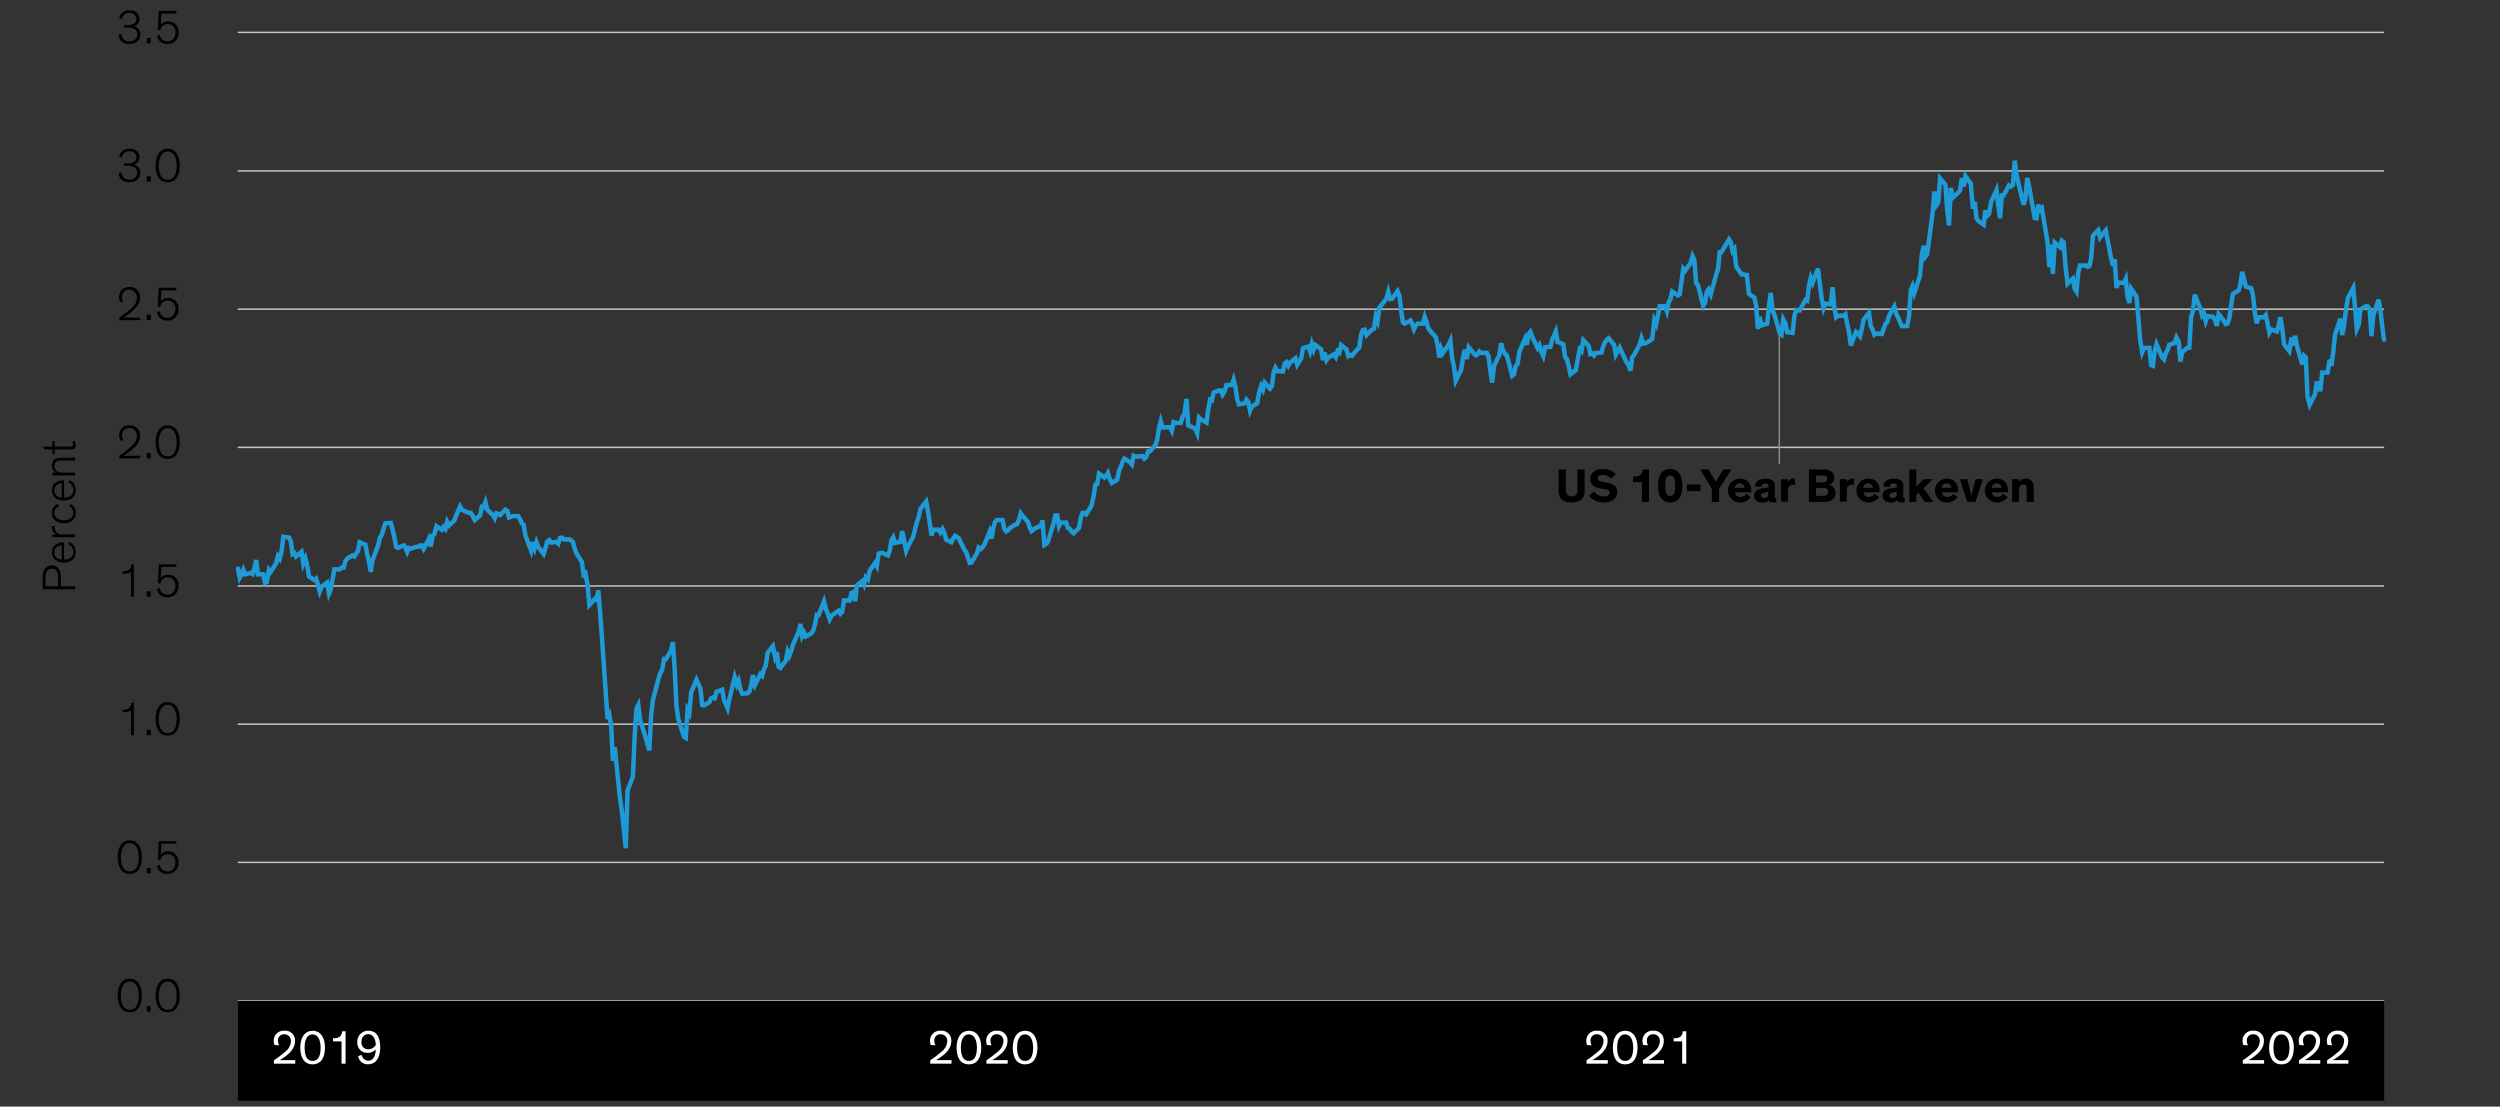<svg xmlns="http://www.w3.org/2000/svg" viewBox="0 0 840 371.82"><rect x="0" y="0" width="840" height="371.82" fill="#333333" stroke="none"/><defs><style>.cls-1,.cls-2,.cls-3{fill:none;}.cls-1{stroke:#c4c4c4;}.cls-1,.cls-3{stroke-width:0.5px;}.cls-2{stroke:#1e9bd7;stroke-width:1.5px;}.cls-2,.cls-3{stroke-linecap:round;}.cls-3{stroke:#8c8c8c;stroke-linejoin:round;}.cls-4{fill:#fff;}</style></defs><g id="Blog_Template" data-name="Blog Template"><line class="cls-1" x1="79.88" y1="150.32" x2="801.08" y2="150.32"/><line class="cls-1" x1="79.88" y1="336.32" x2="801.08" y2="336.32"/><line class="cls-1" x1="79.88" y1="289.76" x2="801.08" y2="289.76"/><line class="cls-1" x1="79.88" y1="243.32" x2="801.08" y2="243.32"/><line class="cls-1" x1="79.88" y1="196.88" x2="801.08" y2="196.88"/><line class="cls-1" x1="79.88" y1="103.88" x2="801.08" y2="103.88"/><line class="cls-1" x1="79.88" y1="57.44" x2="801.08" y2="57.44"/><line class="cls-1" x1="79.88" y1="10.88" x2="801.08" y2="10.88"/><polyline class="cls-2" points="79.94 191.06 80.54 194.06 81.14 192.86 81.74 191.42 82.34 192.98 84.26 192.5 84.86 192.86 85.46 190.94 86.06 188.18 86.66 192.98 88.46 192.98 89.06 195.86 89.66 195.5 90.38 191.42 90.98 192.14 92.78 189.26 93.38 186.86 93.98 187.7 94.58 185.42 95.18 180.38 97.1 180.62 97.7 181.82 98.3 186.14 98.9 185.78 99.5 186.98 101.3 185.42 101.9 189.38 102.62 187.58 103.22 189.98 103.82 193.7 105.62 194.9 106.22 194.42 106.82 196.34 107.42 198.74 108.02 197.18 109.94 195.74 110.54 199.46 111.14 198.02 111.74 194.66 112.34 191.3 114.14 191.3 114.74 190.7 115.46 190.7 116.06 188.54 116.66 187.7 118.46 186.62 119.06 186.98 119.66 186.02 120.26 185.18 120.86 182.18 122.78 183.02 123.38 186.26 123.98 188.66 124.58 192.14 125.18 188.18 126.98 183.5 127.7 180.62 128.3 179.66 128.9 177.62 129.5 175.82 131.3 175.7 131.9 177.86 132.5 180.5 133.1 183.74 133.7 184.1 135.62 183.26 136.22 183.86 136.82 185.42 137.42 184.1 138.02 184.34 139.82 183.74 140.54 183.74 141.14 183.26 141.74 183.26 142.34 184.46 144.14 180.98 144.74 183.62 145.34 180.02 145.94 179.54 146.66 176.78 148.46 177.98 149.06 177.02 149.66 177.74 150.26 175.34 150.86 176.54 152.66 174.86 153.38 172.94 153.98 171.62 154.58 170.18 155.18 171.26 156.98 172.1 157.58 172.34 158.18 172.34 158.78 173.3 159.5 174.74 161.3 173.18 161.9 170.3 162.5 170.42 163.1 168.74 163.7 171.26 165.62 173.06 166.22 174.14 166.82 172.46 167.42 172.7 168.02 173.06 169.82 171.26 170.42 171.62 171.02 173.9 171.74 173.66 172.34 173.42 174.14 173.42 174.74 174.5 175.34 175.82 175.94 176.3 176.54 179.9 178.46 185.06 179.06 182.18 179.66 184.22 180.26 182.18 180.86 183.74 182.66 186.14 183.26 184.22 183.86 181.94 184.58 181.46 185.18 182.3 186.98 182.06 187.58 182.66 188.18 180.74 188.78 180.62 189.38 181.22 191.3 181.22 191.9 181.58 192.5 182.06 193.1 184.34 193.7 185.9 195.5 188.78 196.1 193.1 196.7 192.62 197.42 196.46 198.02 203.3 199.82 201.26 200.42 201.62 201.02 198.38 201.62 205.46 202.22 213.74 204.14 241.58 204.74 240.26 205.34 243.74 205.94 255.62 206.54 251.06 208.34 268.46 208.94 272.42 209.66 279.26 210.26 285.02 210.86 265.58 212.66 260.9 213.26 247.1 213.86 238.1 214.46 236.9 215.06 241.82 216.98 247.94 217.58 250.1 218.18 252.14 218.78 240.26 219.38 235.22 221.18 228.38 221.78 226.34 222.5 225.02 223.1 221.42 223.7 221.54 225.5 218.54 226.1 215.78 226.7 225.02 227.3 237.26 227.9 241.58 229.82 247.58 230.42 247.94 231.02 238.46 231.62 239.54 232.22 232.7 234.02 228.38 234.74 230.06 235.34 231.26 235.94 236.9 236.54 237.02 238.34 235.94 238.94 234.62 239.54 234.38 240.14 234.62 240.74 232.46 242.66 231.74 243.26 235.22 243.86 236.54 244.46 237.98 245.06 234.98 246.86 227.54 247.58 230.06 248.18 228.74 248.78 231.62 249.38 233.06 251.18 232.94 251.78 232.34 252.38 230.42 252.98 226.82 253.7 230.06 255.5 226.46 256.1 227.06 256.7 224.78 257.3 223.7 257.9 219.38 259.7 217.1 260.42 220.7 261.02 219.14 261.62 224.06 262.22 224.42 264.02 222.02 264.62 218.9 265.22 220.34 265.82 218.78 266.54 216.38 268.34 212.3 268.94 209.66 269.54 213.74 270.14 212.54 270.74 213.86 272.66 212.78 273.26 211.82 273.86 209.78 274.46 206.54 275.06 206.66 276.86 202.1 277.46 204.62 278.06 205.94 278.78 208.1 279.38 206.9 281.18 205.58 281.78 205.22 282.38 206.18 282.98 205.58 283.58 201.74 285.5 201.74 286.1 199.22 286.7 198.98 287.3 201.98 287.9 196.7 289.7 195.26 290.3 196.46 290.9 193.94 291.62 194.66 292.22 191.78 294.02 189.14 294.62 190.22 295.22 186.02 295.82 185.78 296.42 185.78 298.34 186.62 298.94 185.06 299.54 181.46 300.14 180.5 300.74 182.42 302.54 182.06 303.14 178.46 303.74 181.46 304.46 185.06 305.06 183.62 306.86 180.26 307.46 177.86 308.06 175.46 308.66 173.78 309.26 171.02 311.18 168.5 311.78 171.62 312.38 175.46 312.98 179.9 313.58 177.98 315.38 177.98 315.98 178.94 316.7 177.74 317.3 179.06 317.9 181.34 319.7 182.18 320.3 180.86 320.9 180.02 321.5 180.38 322.1 180.74 324.02 184.7 324.62 185.54 325.22 187.22 325.82 189.14 326.42 189.02 328.22 186.02 328.82 183.98 329.54 184.46 330.14 183.86 330.74 183.02 332.54 178.58 333.14 180.98 333.74 177.5 334.34 175.34 334.94 174.74 336.86 174.74 337.46 177.74 338.06 178.58 338.66 178.22 339.26 177.5 341.06 176.3 341.78 176.06 342.38 174.62 342.98 172.46 343.58 173.3 345.38 175.34 345.98 177.26 346.58 178.46 347.18 177.98 347.78 177.5 349.7 176.66 350.3 174.86 350.9 183.14 351.5 182.78 352.1 182.06 353.9 176.18 354.62 173.18 355.22 173.18 355.82 176.78 356.42 175.58 358.22 175.58 358.82 177.38 359.42 177.62 360.02 178.58 360.74 179.18 362.54 177.38 363.14 173.9 363.74 172.34 364.34 172.34 364.94 172.82 366.74 169.94 367.46 166.7 368.06 162.86 368.66 162.62 369.26 159.14 371.06 160.46 371.66 159.86 372.26 158.9 372.86 160.94 373.58 162.26 375.38 161.18 375.98 158.18 376.58 156.98 377.18 155.18 377.78 154.1 379.7 155.3 380.3 156.02 380.9 153.14 381.5 153.38 382.1 153.38 383.9 153.26 384.5 154.1 385.1 153.62 385.82 151.58 386.42 151.58 388.22 149.54 388.82 147.74 389.42 143.9 390.02 141.5 390.62 143.66 392.54 143.54 393.14 143.54 393.74 144.74 394.34 141.86 394.94 142.1 396.74 142.1 397.34 139.94 397.94 139.34 398.66 134.06 399.26 142.94 401.06 143.78 401.66 144.14 402.26 145.58 402.86 140.3 403.46 140.9 405.38 141.98 405.98 137.54 406.58 134.3 407.18 134.54 407.78 131.9 409.58 131.18 410.18 131.18 410.78 132.62 411.5 131.42 412.1 129.38 413.9 129.38 414.5 127.58 415.1 129.98 415.7 134.18 416.3 135.86 418.22 135.5 418.82 134.3 419.42 135.02 420.02 138.02 420.62 136.58 422.42 135.5 423.02 132.02 423.74 129.74 424.34 130.94 424.94 128.54 426.74 130.58 427.34 129.74 427.94 125.06 428.54 123.62 429.14 124.7 431.06 124.82 431.66 122.18 432.26 121.7 432.86 122.9 433.46 121.82 435.26 120.38 435.86 122.54 436.58 121.34 437.18 120.5 437.78 117.02 439.58 116.42 440.18 118.1 440.78 115.58 441.38 117.5 441.98 115.94 443.9 117.38 444.5 120.98 445.1 118.46 445.7 120.98 446.3 120.14 448.1 119.06 448.82 120.02 449.42 117.98 450.02 118.46 450.62 115.94 452.42 117.38 453.02 119.66 453.62 119.3 454.22 119.54 454.82 118.82 456.74 116.66 457.34 112.34 457.94 110.9 458.54 110.78 459.14 112.58 460.94 110.78 461.66 110.42 462.26 106.46 462.86 107.9 463.46 103.34 465.26 101.06 465.86 100.22 466.46 98.06 467.06 100.46 467.78 100.34 469.58 97.82 470.18 99.26 470.78 104.3 471.38 108.26 471.98 108.74 473.9 107.66 474.5 108.86 475.1 110.66 475.7 109.46 476.3 108.74 478.1 108.74 478.7 106.46 479.3 108.14 479.9 110.3 480.62 111.26 482.42 113.3 483.02 115.94 483.62 120.14 484.22 117.14 484.82 118.58 486.74 115.82 487.34 114.5 487.94 120.5 488.54 123.14 489.14 127.94 490.94 124.22 491.54 120.38 492.14 117.5 492.86 120.62 493.46 116.66 495.26 118.82 495.86 119.42 496.46 119.06 497.06 118.1 497.66 118.58 499.58 118.58 500.18 119.9 500.78 124.82 501.38 128.54 501.98 123.02 503.78 119.3 504.38 115.34 504.98 117.62 505.7 118.94 506.3 119.42 508.1 126.26 508.7 125.78 509.3 122.9 509.9 122.3 510.5 118.22 512.42 113.78 513.02 115.82 513.62 112.22 514.22 111.5 514.82 113.18 516.62 116.9 517.22 115.94 517.82 118.1 518.54 119.66 519.14 116.66 520.94 116.54 521.54 114.02 522.14 112.82 522.74 111.38 523.34 114.86 525.26 115.7 525.86 119.9 526.46 120.62 527.06 122.9 527.66 125.78 529.46 124.34 530.06 120.98 530.78 117.38 531.38 117.98 531.98 114.26 533.78 116.18 534.38 118.94 534.98 118.7 535.58 119.42 536.18 118.58 538.1 118.46 538.7 116.3 539.3 114.98 539.9 114.14 540.5 113.66 542.3 115.82 542.9 119.18 543.62 117.86 544.22 116.78 544.82 118.1 546.62 121.94 547.22 122.54 547.82 124.58 548.42 120.02 549.02 119.3 550.94 115.82 551.54 113.66 552.14 115.46 552.74 115.34 553.34 115.1 555.14 113.9 555.86 107.66 556.46 108.98 557.06 106.1 557.66 102.86 559.46 102.86 560.06 104.54 560.66 101.54 561.26 100.58 561.86 97.94 563.78 99.26 564.38 98.9 564.98 94.58 565.58 90.26 566.18 90.98 567.98 88.46 568.7 86.06 569.3 87.38 569.9 95.18 570.5 95.78 572.3 102.74 572.9 101.66 573.5 98.06 574.1 97.22 574.82 98.9 576.62 92.3 577.22 90.62 577.82 84.74 578.42 84.74 579.02 83.66 580.94 80.42 581.54 81.38 582.14 84.38 582.74 83.66 583.34 89.54 585.14 92.18 585.74 92.06 586.34 92.42 586.94 92.42 587.66 98.78 589.46 99.98 590.06 102.62 590.66 110.54 591.26 106.46 591.86 109.34 593.78 108.74 594.38 102.62 594.98 98.42 595.58 104.42 596.18 105.62 597.98 111.98 598.58 112.46 599.18 107.3 599.9 108.62 600.5 111.62 602.3 111.86 602.9 106.22 603.5 104.18 604.1 104.3 604.7 104.3 606.62 100.82 607.22 101.06 607.82 95.9 608.42 93.38 609.02 95.06 610.82 90.26 611.42 94.94 612.02 99.98 612.74 103.58 613.34 102.02 615.14 102.26 615.74 96.5 616.34 103.46 616.94 106.58 617.54 106.1 619.46 106.1 620.06 105.62 620.66 108.86 621.26 111.38 621.86 116.06 623.66 111.5 624.26 111.98 624.98 112.94 625.58 110.42 626.18 107.42 627.98 105.14 628.58 109.58 629.18 110.66 629.78 112.46 630.38 112.1 632.3 112.22 632.9 110.42 633.5 108.86 634.1 108.26 634.7 106.1 636.5 102.98 637.1 105.38 637.82 106.82 638.42 108.26 639.02 109.58 640.82 109.58 641.42 106.34 642.02 97.58 642.62 96.14 643.22 98.42 645.14 92.54 645.74 85.58 646.34 82.58 646.94 86.18 647.54 85.34 649.34 71.66 649.94 64.34 650.66 68.9 651.26 68.06 651.86 59.9 653.66 62.06 654.26 70.58 654.86 75.74 655.46 63.14 656.06 66.5 657.98 64.7 658.58 63.98 659.18 59.9 659.78 62.66 660.38 59.18 662.18 61.7 662.9 70.1 663.5 67.82 664.1 73.34 664.7 74.18 666.5 75.5 667.1 70.7 667.7 72.5 668.3 71.9 669.02 67.82 670.82 63.86 671.42 69.02 672.02 73.34 672.62 65.66 673.22 65.66 675.02 62.3 675.74 62.66 676.34 62.18 676.94 54.02 677.54 58.82 679.34 66.38 679.94 68.78 680.54 66.5 681.14 59.78 681.86 63.14 683.66 73.22 684.26 73.34 684.86 68.78 685.46 70.58 686.06 69.98 687.98 81.38 688.58 89.78 689.18 82.22 689.78 92.06 690.38 81.5 692.18 83.06 692.78 80.9 693.38 81.38 693.98 89.3 694.7 95.3 696.5 93.62 697.1 96.98 697.7 97.94 698.3 91.46 698.9 89.18 700.82 89.18 701.42 89.66 702.02 89.42 702.62 86.78 703.22 79.22 705.02 77.3 705.62 79.82 706.22 78.98 706.94 78.14 707.54 77.42 709.34 86.78 709.94 89.3 710.54 87.14 711.14 96.74 711.74 94.94 713.66 95.06 714.26 93.74 714.86 99.74 715.46 101.78 716.06 96.98 717.86 99.74 718.46 106.34 719.06 113.9 719.78 118.34 720.38 116.9 722.18 116.9 722.78 122.66 723.38 122.9 723.98 117.86 724.58 115.58 726.5 120.14 727.1 120.74 727.7 118.58 728.3 117.62 728.9 115.82 730.7 115.22 731.3 113.42 732.02 114.74 732.62 121.46 733.22 118.34 735.02 116.78 735.62 116.78 736.22 106.46 736.82 104.54 737.42 99.02 739.34 103.7 739.94 106.1 740.54 105.38 741.14 107.9 741.74 106.22 743.54 106.46 744.14 107.3 744.86 109.46 745.46 105.5 746.06 106.22 747.86 108.86 748.46 108.62 749.06 106.94 749.66 102.62 750.26 98.78 752.18 97.58 752.78 95.54 753.38 91.34 753.98 93.62 754.58 96.26 756.38 96.86 756.98 99.02 757.7 105.62 758.3 108.62 758.9 106.58 760.7 106.58 761.3 105.86 761.9 108.62 762.5 111.74 763.1 110.66 765.02 111.38 765.62 109.34 766.22 106.58 766.82 110.3 767.42 115.58 769.22 117.98 769.94 113.42 770.54 116.06 771.14 112.82 771.74 116.06 773.54 122.42 774.14 119.54 774.74 120.14 775.34 133.34 776.06 135.98 777.86 132.38 778.46 128.18 779.06 130.82 779.66 130.82 780.26 125.18 782.06 125.18 782.78 120.86 783.38 122.9 783.98 118.1 784.58 112.46 786.38 107.06 786.98 112.58 787.58 109.58 788.18 104.54 788.9 100.1 790.7 96.74 791.3 103.34 791.9 110.54 792.5 109.22 793.1 103.94 795.02 102.86 795.62 102.98 796.22 104.06 796.82 112.94 797.42 105.98 799.22 100.7 799.82 104.18 800.42 109.58 801.02 114.14"/><rect x="79.94" y="336.32" width="721.14" height="33.5"/><line class="cls-3" x1="597.85" y1="155.61" x2="597.85" y2="112.61"/><g id="Outline"><path d="M39.53,334.48c0-3.17,1.3-5.64,4.07-5.64s4.07,2.47,4.07,5.64c0,2.93-1.11,5.63-4.07,5.63S39.53,337.41,39.53,334.48Zm1.09,0c0,2.47.67,4.79,3,4.79s3-2.32,3-4.79c0-2.65-1-4.73-3-4.73S40.62,331.79,40.62,334.44Z"/><path d="M50.64,338.09v1.83H49.33v-1.83Z"/><path d="M52.27,334.48c0-3.17,1.3-5.64,4.07-5.64s4.06,2.47,4.06,5.64c0,2.93-1.1,5.63-4.06,5.63S52.27,337.41,52.27,334.48Zm1.09,0c0,2.47.67,4.79,3,4.79s3-2.32,3-4.79c0-2.65-1-4.73-3-4.73S53.36,331.79,53.36,334.44Z"/><path d="M39.53,288c0-3.17,1.3-5.63,4.07-5.63s4.07,2.46,4.07,5.63c0,2.93-1.11,5.64-4.07,5.64S39.53,290.92,39.53,288Zm1.09,0c0,2.46.67,4.79,3,4.79s3-2.33,3-4.79c0-2.66-1-4.74-3-4.74S40.62,285.3,40.62,288Z"/><path d="M50.64,291.61v1.82H49.33v-1.82Z"/><path d="M54,287.19a2.94,2.94,0,0,1,2.47-1.14,3.41,3.41,0,0,1,3.5,3.69,3.59,3.59,0,0,1-3.7,3.89A3.32,3.32,0,0,1,52.75,291l.9-.51a2.61,2.61,0,0,0,2.65,2.32c1.6,0,2.63-1.17,2.63-3a2.54,2.54,0,0,0-2.58-2.81,2.35,2.35,0,0,0-2.46,2.13l-.87-.19.35-6.32h5.89v.88h-5Z"/><path d="M44,247v-8.37a3.48,3.48,0,0,1-2.32.66,4.43,4.43,0,0,1-.51,0v-.84h.25a3,3,0,0,0,1.86-.47,2.23,2.23,0,0,0,.83-1.86H45V247Z"/><path d="M50.64,245.14V247H49.33v-1.82Z"/><path d="M52.27,241.52c0-3.17,1.3-5.63,4.07-5.63s4.06,2.46,4.06,5.63c0,2.93-1.1,5.64-4.06,5.64S52.27,244.45,52.27,241.52Zm1.09,0c0,2.47.67,4.79,3,4.79s3-2.32,3-4.79c0-2.66-1-4.74-3-4.74S53.36,238.83,53.36,241.49Z"/><path d="M44,200.49v-8.37a3.53,3.53,0,0,1-2.32.65H41.2v-.85h.25a3,3,0,0,0,1.86-.47,2.21,2.21,0,0,0,.83-1.85H45v10.9Z"/><path d="M50.64,198.66v1.83H49.33v-1.83Z"/><path d="M54,194.25a2.94,2.94,0,0,1,2.47-1.14,3.4,3.4,0,0,1,3.5,3.68,3.59,3.59,0,0,1-3.7,3.89A3.32,3.32,0,0,1,52.75,198l.9-.51a2.61,2.61,0,0,0,2.65,2.32c1.6,0,2.63-1.17,2.63-3a2.53,2.53,0,0,0-2.58-2.8,2.35,2.35,0,0,0-2.46,2.13l-.87-.19.35-6.33h5.89v.88h-5Z"/><path d="M40.4,147.92a4,4,0,0,1-.37-1.73,3.24,3.24,0,0,1,3.47-3.26,3.31,3.31,0,0,1,3.56,3.53c0,2.29-1.59,3.7-3.12,4.95a24.78,24.78,0,0,1-2.39,1.71h5.56V154h-7v-.88c.85-.56,2.38-1.74,3.76-2.89,1.15-1,2.1-2,2.1-3.73a2.51,2.51,0,0,0-2.55-2.72A2.3,2.3,0,0,0,41,146.22a3.63,3.63,0,0,0,.51,1.88Z"/><path d="M50.64,152.18V154H49.33v-1.82Z"/><path d="M52.27,148.56c0-3.17,1.3-5.63,4.07-5.63s4.06,2.46,4.06,5.63c0,2.93-1.1,5.64-4.06,5.64S52.27,151.49,52.27,148.56Zm1.09,0c0,2.46.67,4.79,3,4.79s3-2.33,3-4.79c0-2.66-1-4.74-3-4.74S53.36,145.87,53.36,148.53Z"/><path d="M40.4,101.44A4,4,0,0,1,40,99.71a3.25,3.25,0,0,1,3.47-3.27A3.31,3.31,0,0,1,47.06,100c0,2.29-1.59,3.7-3.12,5a24.78,24.78,0,0,1-2.39,1.71h5.56v.88h-7v-.88c.85-.56,2.38-1.75,3.76-2.9,1.15-1,2.1-2,2.1-3.73a2.52,2.52,0,0,0-2.55-2.72A2.31,2.31,0,0,0,41,99.74a3.62,3.62,0,0,0,.51,1.87Z"/><path d="M50.64,105.69v1.83H49.33v-1.83Z"/><path d="M54,101.28a2.94,2.94,0,0,1,2.47-1.14,3.4,3.4,0,0,1,3.5,3.68,3.59,3.59,0,0,1-3.7,3.89A3.32,3.32,0,0,1,52.75,105l.9-.51a2.61,2.61,0,0,0,2.65,2.32c1.6,0,2.63-1.17,2.63-3a2.53,2.53,0,0,0-2.58-2.8,2.35,2.35,0,0,0-2.46,2.13L53,103l.35-6.32h5.89v.88h-5Z"/><path d="M40.11,52.66c0-.85.86-2.68,3.39-2.68,2.24,0,3.37,1.3,3.37,2.82a2.3,2.3,0,0,1-2.07,2.43A2.74,2.74,0,0,1,47.15,58c0,1.87-1.42,3.23-3.68,3.23-2.08,0-3.52-1.14-3.58-3.06l1-.3a2.39,2.39,0,0,0,2.64,2.5A2.43,2.43,0,0,0,46.1,58a1.9,1.9,0,0,0-1.17-1.92,5,5,0,0,0-2.4-.32h-.82v-.85h.69a5.51,5.51,0,0,0,2.43-.37,1.77,1.77,0,0,0,1-1.71,2.08,2.08,0,0,0-2.36-2A2.25,2.25,0,0,0,41,53Z"/><path d="M50.64,59.23v1.83H49.33V59.23Z"/><path d="M52.27,55.62c0-3.17,1.3-5.64,4.07-5.64s4.06,2.47,4.06,5.64c0,2.93-1.1,5.63-4.06,5.63S52.27,58.55,52.27,55.62Zm1.09,0c0,2.47.67,4.79,3,4.79s3-2.32,3-4.79c0-2.65-1-4.73-3-4.73S53.36,52.93,53.36,55.58Z"/><path d="M40.11,6.17c0-.85.86-2.67,3.39-2.67,2.24,0,3.37,1.29,3.37,2.82A2.3,2.3,0,0,1,44.8,8.75a2.73,2.73,0,0,1,2.35,2.78c0,1.88-1.42,3.24-3.68,3.24-2.08,0-3.52-1.14-3.58-3.06l1-.31a2.38,2.38,0,0,0,2.64,2.5,2.42,2.42,0,0,0,2.61-2.38A1.9,1.9,0,0,0,44.93,9.6a5,5,0,0,0-2.4-.32h-.82V8.43h.69a5.51,5.51,0,0,0,2.43-.37,1.78,1.78,0,0,0,1-1.71,2.08,2.08,0,0,0-2.36-2A2.25,2.25,0,0,0,41,6.51Z"/><path d="M50.64,12.75v1.82H49.33V12.75Z"/><path d="M54,8.33A2.93,2.93,0,0,1,56.5,7.2,3.4,3.4,0,0,1,60,10.88a3.59,3.59,0,0,1-3.7,3.89,3.32,3.32,0,0,1-3.55-2.68l.9-.51A2.61,2.61,0,0,0,56.3,13.9c1.6,0,2.63-1.17,2.63-3a2.53,2.53,0,0,0-2.58-2.8,2.34,2.34,0,0,0-2.46,2.12L53,10l.35-6.32h5.89v.88h-5Z"/><path class="cls-4" d="M92.21,351.11a4.51,4.51,0,0,1-.24-1.44,3.34,3.34,0,0,1,3.6-3.35,3.26,3.26,0,0,1,3.55,3.54c0,2.45-1.94,4.22-3.79,5.5-.43.29-.91.6-1.31.84H99.2v1.2H92.05v-1.14a34.81,34.81,0,0,0,3.69-2.82,4.65,4.65,0,0,0,2-3.52,2.16,2.16,0,0,0-2.22-2.4,2,2,0,0,0-2.12,2.13,3.71,3.71,0,0,0,.36,1.58Z"/><path class="cls-4" d="M100.89,352c0-3.07,1.27-5.65,4.15-5.65s4.15,2.56,4.15,5.65c0,2.85-1,5.62-4.15,5.62S100.89,354.84,100.89,352Zm1.46,0c0,2.37.59,4.46,2.69,4.46s2.69-2.09,2.69-4.46-.82-4.45-2.69-4.45S102.35,349.43,102.35,351.94Z"/><path class="cls-4" d="M116.11,357.4h-1.36v-7.49h-2.86v-1.08h.35a3.1,3.1,0,0,0,1.86-.46,2.25,2.25,0,0,0,.83-1.86h1.18Z"/><path class="cls-4" d="M121.58,354.48a2.2,2.2,0,0,0,2.1,1.92c1.62,0,2.48-1.39,2.58-3.8a3.51,3.51,0,0,1-2.72,1.16,3.34,3.34,0,0,1-3.48-3.52,3.64,3.64,0,0,1,3.68-3.92c2.47,0,4,1.71,4,5.55,0,3.57-1.44,5.72-4.07,5.72a3.14,3.14,0,0,1-3.31-2.77Zm2.16-1.93a3,3,0,0,0,2.52-1.41c-.05-2.18-1-3.65-2.52-3.65-1.36,0-2.29,1-2.29,2.66A2.19,2.19,0,0,0,123.74,352.55Z"/><path class="cls-4" d="M312.72,351.11a4.51,4.51,0,0,1-.24-1.44,3.34,3.34,0,0,1,3.6-3.35,3.26,3.26,0,0,1,3.55,3.54c0,2.45-1.93,4.22-3.79,5.5-.43.29-.91.6-1.31.84h5.18v1.2h-7.15v-1.14a34.82,34.82,0,0,0,3.7-2.82,4.67,4.67,0,0,0,2-3.52,2.16,2.16,0,0,0-2.22-2.4,2,2,0,0,0-2.11,2.13,3.7,3.7,0,0,0,.35,1.58Z"/><path class="cls-4" d="M321.41,352c0-3.07,1.26-5.65,4.14-5.65s4.15,2.56,4.15,5.65c0,2.85-1,5.62-4.15,5.62S321.41,354.84,321.41,352Zm1.45,0c0,2.37.59,4.46,2.69,4.46s2.69-2.09,2.69-4.46-.82-4.45-2.69-4.45S322.86,349.43,322.86,351.94Z"/><path class="cls-4" d="M331.6,351.11a4.51,4.51,0,0,1-.24-1.44,3.34,3.34,0,0,1,3.6-3.35,3.26,3.26,0,0,1,3.55,3.54c0,2.45-1.93,4.22-3.79,5.5-.43.29-.91.6-1.31.84h5.18v1.2h-7.15v-1.14a34.82,34.82,0,0,0,3.7-2.82,4.67,4.67,0,0,0,2-3.52,2.16,2.16,0,0,0-2.22-2.4,2,2,0,0,0-2.11,2.13,3.7,3.7,0,0,0,.35,1.58Z"/><path class="cls-4" d="M340.29,352c0-3.07,1.26-5.65,4.14-5.65s4.15,2.56,4.15,5.65c0,2.85-1,5.62-4.15,5.62S340.29,354.84,340.29,352Zm1.45,0c0,2.37.59,4.46,2.69,4.46s2.69-2.09,2.69-4.46-.82-4.45-2.69-4.45S341.74,349.43,341.74,351.94Z"/><path class="cls-4" d="M533.23,351.11a4.51,4.51,0,0,1-.24-1.44,3.34,3.34,0,0,1,3.6-3.35,3.26,3.26,0,0,1,3.55,3.54c0,2.45-1.93,4.22-3.79,5.5-.43.29-.91.6-1.31.84h5.18v1.2h-7.15v-1.14a34.82,34.82,0,0,0,3.7-2.82,4.68,4.68,0,0,0,2-3.52,2.16,2.16,0,0,0-2.23-2.4,2,2,0,0,0-2.11,2.13,3.7,3.7,0,0,0,.35,1.58Z"/><path class="cls-4" d="M541.92,352c0-3.07,1.26-5.65,4.14-5.65s4.15,2.56,4.15,5.65c0,2.85-1,5.62-4.15,5.62S541.92,354.84,541.92,352Zm1.45,0c0,2.37.59,4.46,2.69,4.46s2.69-2.09,2.69-4.46-.81-4.45-2.69-4.45S543.37,349.43,543.37,351.94Z"/><path class="cls-4" d="M552.11,351.11a4.51,4.51,0,0,1-.24-1.44,3.34,3.34,0,0,1,3.6-3.35,3.26,3.26,0,0,1,3.55,3.54c0,2.45-1.93,4.22-3.79,5.5-.43.29-.91.6-1.31.84h5.18v1.2H552v-1.14a34.82,34.82,0,0,0,3.7-2.82,4.68,4.68,0,0,0,2-3.52,2.16,2.16,0,0,0-2.23-2.4,2,2,0,0,0-2.11,2.13,3.7,3.7,0,0,0,.35,1.58Z"/><path class="cls-4" d="M566.58,357.4h-1.37v-7.49h-2.86v-1.08h.35a3.08,3.08,0,0,0,1.86-.46,2.25,2.25,0,0,0,.83-1.86h1.19Z"/><path class="cls-4" d="M753.74,351.11a4.51,4.51,0,0,1-.24-1.44,3.34,3.34,0,0,1,3.6-3.35,3.26,3.26,0,0,1,3.56,3.54c0,2.45-1.94,4.22-3.8,5.5-.43.29-.91.6-1.31.84h5.19v1.2h-7.16v-1.14a34.82,34.82,0,0,0,3.7-2.82,4.65,4.65,0,0,0,2-3.52,2.16,2.16,0,0,0-2.23-2.4,2,2,0,0,0-2.11,2.13,3.7,3.7,0,0,0,.35,1.58Z"/><path class="cls-4" d="M762.43,352c0-3.07,1.26-5.65,4.14-5.65s4.15,2.56,4.15,5.65c0,2.85-1,5.62-4.15,5.62S762.43,354.84,762.43,352Zm1.46,0c0,2.37.59,4.46,2.68,4.46s2.69-2.09,2.69-4.46-.81-4.45-2.69-4.45S763.89,349.43,763.89,351.94Z"/><path class="cls-4" d="M772.62,351.11a4.51,4.51,0,0,1-.24-1.44,3.34,3.34,0,0,1,3.6-3.35,3.26,3.26,0,0,1,3.56,3.54c0,2.45-1.94,4.22-3.8,5.5-.43.29-.91.6-1.31.84h5.19v1.2h-7.16v-1.14a34.82,34.82,0,0,0,3.7-2.82,4.65,4.65,0,0,0,2-3.52,2.16,2.16,0,0,0-2.23-2.4,2,2,0,0,0-2.11,2.13,3.7,3.7,0,0,0,.35,1.58Z"/><path class="cls-4" d="M782.06,351.11a4.51,4.51,0,0,1-.24-1.44,3.34,3.34,0,0,1,3.6-3.35,3.26,3.26,0,0,1,3.56,3.54c0,2.45-1.94,4.22-3.8,5.5-.43.29-.91.6-1.31.84h5.19v1.2H781.9v-1.14a34.82,34.82,0,0,0,3.7-2.82,4.65,4.65,0,0,0,2-3.52,2.16,2.16,0,0,0-2.23-2.4,2,2,0,0,0-2.11,2.13,3.7,3.7,0,0,0,.35,1.58Z"/><path d="M20.43,197h4.81v1H14.36v-4a4.72,4.72,0,0,1,.56-2.61A2.7,2.7,0,0,1,17.4,190a2.7,2.7,0,0,1,2.47,1.36,4.8,4.8,0,0,1,.56,2.61Zm-.9,0v-2.76a4.59,4.59,0,0,0-.3-2,1.91,1.91,0,0,0-1.84-1.12,1.87,1.87,0,0,0-1.83,1.12,4.3,4.3,0,0,0-.3,2V197Z"/><path d="M23.37,182.16a3.54,3.54,0,0,1,2.07,3.32c0,2.14-1.46,3.52-4.05,3.52-2.32,0-3.94-1.4-3.94-3.44,0-2.21,1.7-3.33,3.95-3.33h.13V188h.11c2,0,3-1.15,3-2.58a2.78,2.78,0,0,0-1.7-2.56ZM20.76,188v-4.74a2.4,2.4,0,0,0-2.53,2.31A2.45,2.45,0,0,0,20.76,188Z"/><path d="M18.43,176.74a2.38,2.38,0,0,0-.05.53,2.32,2.32,0,0,0,2.56,2.29h4.3v.94H17.63v-.94H19.1a2.41,2.41,0,0,1-1.67-2.31,3,3,0,0,1,.05-.51Z"/><path d="M19.91,170.16a2.18,2.18,0,0,0-1.66,2.15c0,1.5,1.22,2.46,3.2,2.46s3.17-1,3.17-2.46a2.27,2.27,0,0,0-1.46-2.21l.47-.75a3.09,3.09,0,0,1,1.81,3c0,2.13-1.54,3.45-4,3.45s-4-1.36-4-3.45a3,3,0,0,1,2-3Z"/><path d="M23.37,161.35a3.52,3.52,0,0,1,2.07,3.31c0,2.14-1.46,3.52-4.05,3.52-2.32,0-3.94-1.39-3.94-3.44,0-2.21,1.7-3.33,3.95-3.33h.13v5.79h.11c2,0,3-1.15,3-2.57a2.77,2.77,0,0,0-1.7-2.56Zm-2.61,5.82v-4.74a2.4,2.4,0,0,0-2.53,2.31A2.45,2.45,0,0,0,20.76,167.17Z"/><path d="M25.24,153.76v1H21.15c-1.2,0-1.91.08-2.34.48a1.74,1.74,0,0,0-.5,1.36,2,2,0,0,0,.63,1.55,2.55,2.55,0,0,0,1.78.64h4.52v.94H17.63v-.94h1.26a2.48,2.48,0,0,1-1.44-2.42,2.45,2.45,0,0,1,.74-1.89c.54-.48,1-.67,2.75-.67Z"/><path d="M17.63,152.57V151H14.78l-.21-.95h3.06v-1.82h.73v1.82h5.16a1.46,1.46,0,0,0,.83-.14.69.69,0,0,0,.21-.59,2.48,2.48,0,0,0-.26-1.09h.85a3.21,3.21,0,0,1,.26,1.38,1.36,1.36,0,0,1-.37,1.08,1.73,1.73,0,0,1-1.17.31H18.36v1.54Z"/><path d="M532.43,164.2a5.3,5.3,0,0,1-.56,3c-.69,1.21-2.17,1.63-3.81,1.63s-3.12-.42-3.81-1.63a5.38,5.38,0,0,1-.56-3v-6.45h2.42v6.4a4.14,4.14,0,0,0,.21,1.69,1.69,1.69,0,0,0,1.74.91,1.72,1.72,0,0,0,1.76-.91,3.94,3.94,0,0,0,.19-1.69v-6.4h2.42Z"/><path d="M541.38,160.75a4.09,4.09,0,0,0-2.82-1.19c-1,0-1.71.42-1.71,1.11s.49,1,1.48,1.18l1.76.35c2,.4,3.29,1.2,3.29,3.12,0,2.26-2,3.51-4.58,3.51a6.24,6.24,0,0,1-4.92-2.27l1.69-1.44a4.1,4.1,0,0,0,3.29,1.69c1.27,0,2-.49,2-1.29s-.64-1-1.63-1.14l-1.41-.27c-2-.39-3.49-1.11-3.49-3.24,0-2,1.81-3.31,4.2-3.31a6,6,0,0,1,4.38,1.71Z"/><path d="M554.06,168.64h-2.37V162h-3v-1.91h.55a3,3,0,0,0,1.85-.46,2.25,2.25,0,0,0,.84-1.86h2.14Z"/><path d="M561.18,168.83c-3.09,0-4.1-2.85-4.1-5.57s.85-5.7,4.1-5.7,4.05,2.91,4.1,5.7C565.28,165.8,564.53,168.83,561.18,168.83Zm0-9.09c-1.49,0-1.68,1.95-1.68,3.52s.18,3.39,1.68,3.39,1.68-1.85,1.68-3.39S562.67,159.74,561.18,159.74Z"/><path d="M566.84,165v-2.21h4.55V165Z"/><path d="M577.6,168.64h-2.42v-4.36l-3.87-6.53h2.78l2.4,4.18,2.47-4.18h2.77l-4.13,6.55Z"/><path d="M588.27,167a4.3,4.3,0,0,1-3.65,1.81,4,4,0,0,1,0-8c2.52,0,3.8,1.8,3.8,4.13a3.77,3.77,0,0,1,0,.48h-5.43a1.7,1.7,0,0,0,1.85,1.55,2.12,2.12,0,0,0,1.88-1.06Zm-5.35-3.09h3.19a1.47,1.47,0,0,0-1.55-1.49A1.61,1.61,0,0,0,582.92,163.93Z"/><path d="M596.32,166.73c0,.48.06.64.4.64h.11v1.35a6,6,0,0,1-1.09.09c-.67,0-1.29-.13-1.45-.69h0a2.82,2.82,0,0,1-2.15.71c-1.68,0-2.75-.88-2.75-2.43a1.89,1.89,0,0,1,1-1.75,5.29,5.29,0,0,1,1.87-.58l1.48-.23c.41-.07.48-.12.48-.36v-.13c0-.57-.32-.89-1.12-.89s-1.27.33-1.27,1.1h-2.16c0-1.76,1.33-2.69,3.52-2.69,2,0,3.19.61,3.19,2.33Zm-2.18-1.55a5.39,5.39,0,0,1-.85.24l-.53.11a2.27,2.27,0,0,0-.75.26.67.67,0,0,0-.32.62c0,.63.47.9,1.14.9s1.31-.35,1.31-1.15Z"/><path d="M600.72,161v1a2.3,2.3,0,0,1,2.14-1.22,1.18,1.18,0,0,1,.27,0v2.24a3,3,0,0,0-.75-.1,1.4,1.4,0,0,0-1.52,1.07,4,4,0,0,0-.11,1v3.54h-2.34V161Z"/><path d="M607.79,168.64V157.75h4.64a5.1,5.1,0,0,1,2.48.42,2.57,2.57,0,0,1,1.41,2.4,2.37,2.37,0,0,1-1.71,2.3v0a2.69,2.69,0,0,1,2.11,2.69,2.78,2.78,0,0,1-1.47,2.59,4.91,4.91,0,0,1-2.61.47Zm5.73-8.63a2.41,2.41,0,0,0-1.38-.24h-2v2.32h2c.84,0,1.17,0,1.48-.3a1.22,1.22,0,0,0,.33-.9A1,1,0,0,0,613.52,160Zm-3.35,6.59h2a2.7,2.7,0,0,0,1.55-.24,1.26,1.26,0,0,0,.51-1.13,1.16,1.16,0,0,0-.78-1.19,4.94,4.94,0,0,0-1.28-.11h-2Z"/><path d="M620.49,161v1a2.33,2.33,0,0,1,2.15-1.22,1.27,1.27,0,0,1,.27,0v2.24a3,3,0,0,0-.75-.1,1.39,1.39,0,0,0-1.52,1.07,4,4,0,0,0-.12,1v3.54h-2.33V161Z"/><path d="M631.41,167a4.31,4.31,0,0,1-3.65,1.81,4,4,0,0,1,0-8c2.51,0,3.79,1.8,3.79,4.13,0,.16,0,.33,0,.48h-5.43A1.7,1.7,0,0,0,627.9,167a2.14,2.14,0,0,0,1.89-1.06Zm-5.35-3.09h3.19a1.47,1.47,0,0,0-1.56-1.49A1.59,1.59,0,0,0,626.06,163.93Z"/><path d="M639.45,166.73c0,.48.07.64.41.64H640v1.35a6.08,6.08,0,0,1-1.09.09c-.67,0-1.3-.13-1.46-.69h0a2.85,2.85,0,0,1-2.15.71c-1.68,0-2.75-.88-2.75-2.43a1.89,1.89,0,0,1,1-1.75,5.22,5.22,0,0,1,1.87-.58l1.47-.23c.42-.07.48-.12.48-.36v-.13c0-.57-.32-.89-1.12-.89s-1.26.33-1.26,1.1h-2.16c0-1.76,1.33-2.69,3.52-2.69,2,0,3.18.61,3.18,2.33Zm-2.17-1.55a5.39,5.39,0,0,1-.85.24l-.53.11a2.27,2.27,0,0,0-.75.26.67.67,0,0,0-.32.62c0,.63.46.9,1.14.9s1.31-.35,1.31-1.15Z"/><path d="M643.88,157.75v5.78l2.44-2.51h3.09l-3.11,3,3.33,4.66h-2.88l-2.13-3.11-.74.69v2.42h-2.33V157.75Z"/><path d="M657.79,167a4.3,4.3,0,0,1-3.65,1.81,4,4,0,0,1,0-8c2.52,0,3.8,1.8,3.8,4.13a3.77,3.77,0,0,1,0,.48h-5.43a1.7,1.7,0,0,0,1.85,1.55,2.12,2.12,0,0,0,1.88-1.06Zm-5.35-3.09h3.19a1.47,1.47,0,0,0-1.55-1.49A1.6,1.6,0,0,0,652.44,163.93Z"/><path d="M666.25,161l-2.49,7.62H661L658.51,161H661l1,3.82c.22.8.41,1.7.41,1.7h0s.17-.9.4-1.74l1-3.78Z"/><path d="M674.59,167a4.3,4.3,0,0,1-3.65,1.81,4,4,0,0,1-.05-8c2.52,0,3.8,1.8,3.8,4.13a3.77,3.77,0,0,1,0,.48h-5.43a1.7,1.7,0,0,0,1.84,1.55,2.12,2.12,0,0,0,1.89-1.06Zm-5.35-3.09h3.19a1.47,1.47,0,0,0-1.55-1.49A1.6,1.6,0,0,0,669.24,163.93Z"/><path d="M683.37,168.64H681V164.8c0-1.17,0-2-1.2-2-1,0-1.4.77-1.4,1.81v4h-2.33V161h2.3V162a2.62,2.62,0,0,1,2.29-1.13,2.58,2.58,0,0,1,2,.73c.48.55.67,1.07.67,2.76Z"/></g></g></svg>
